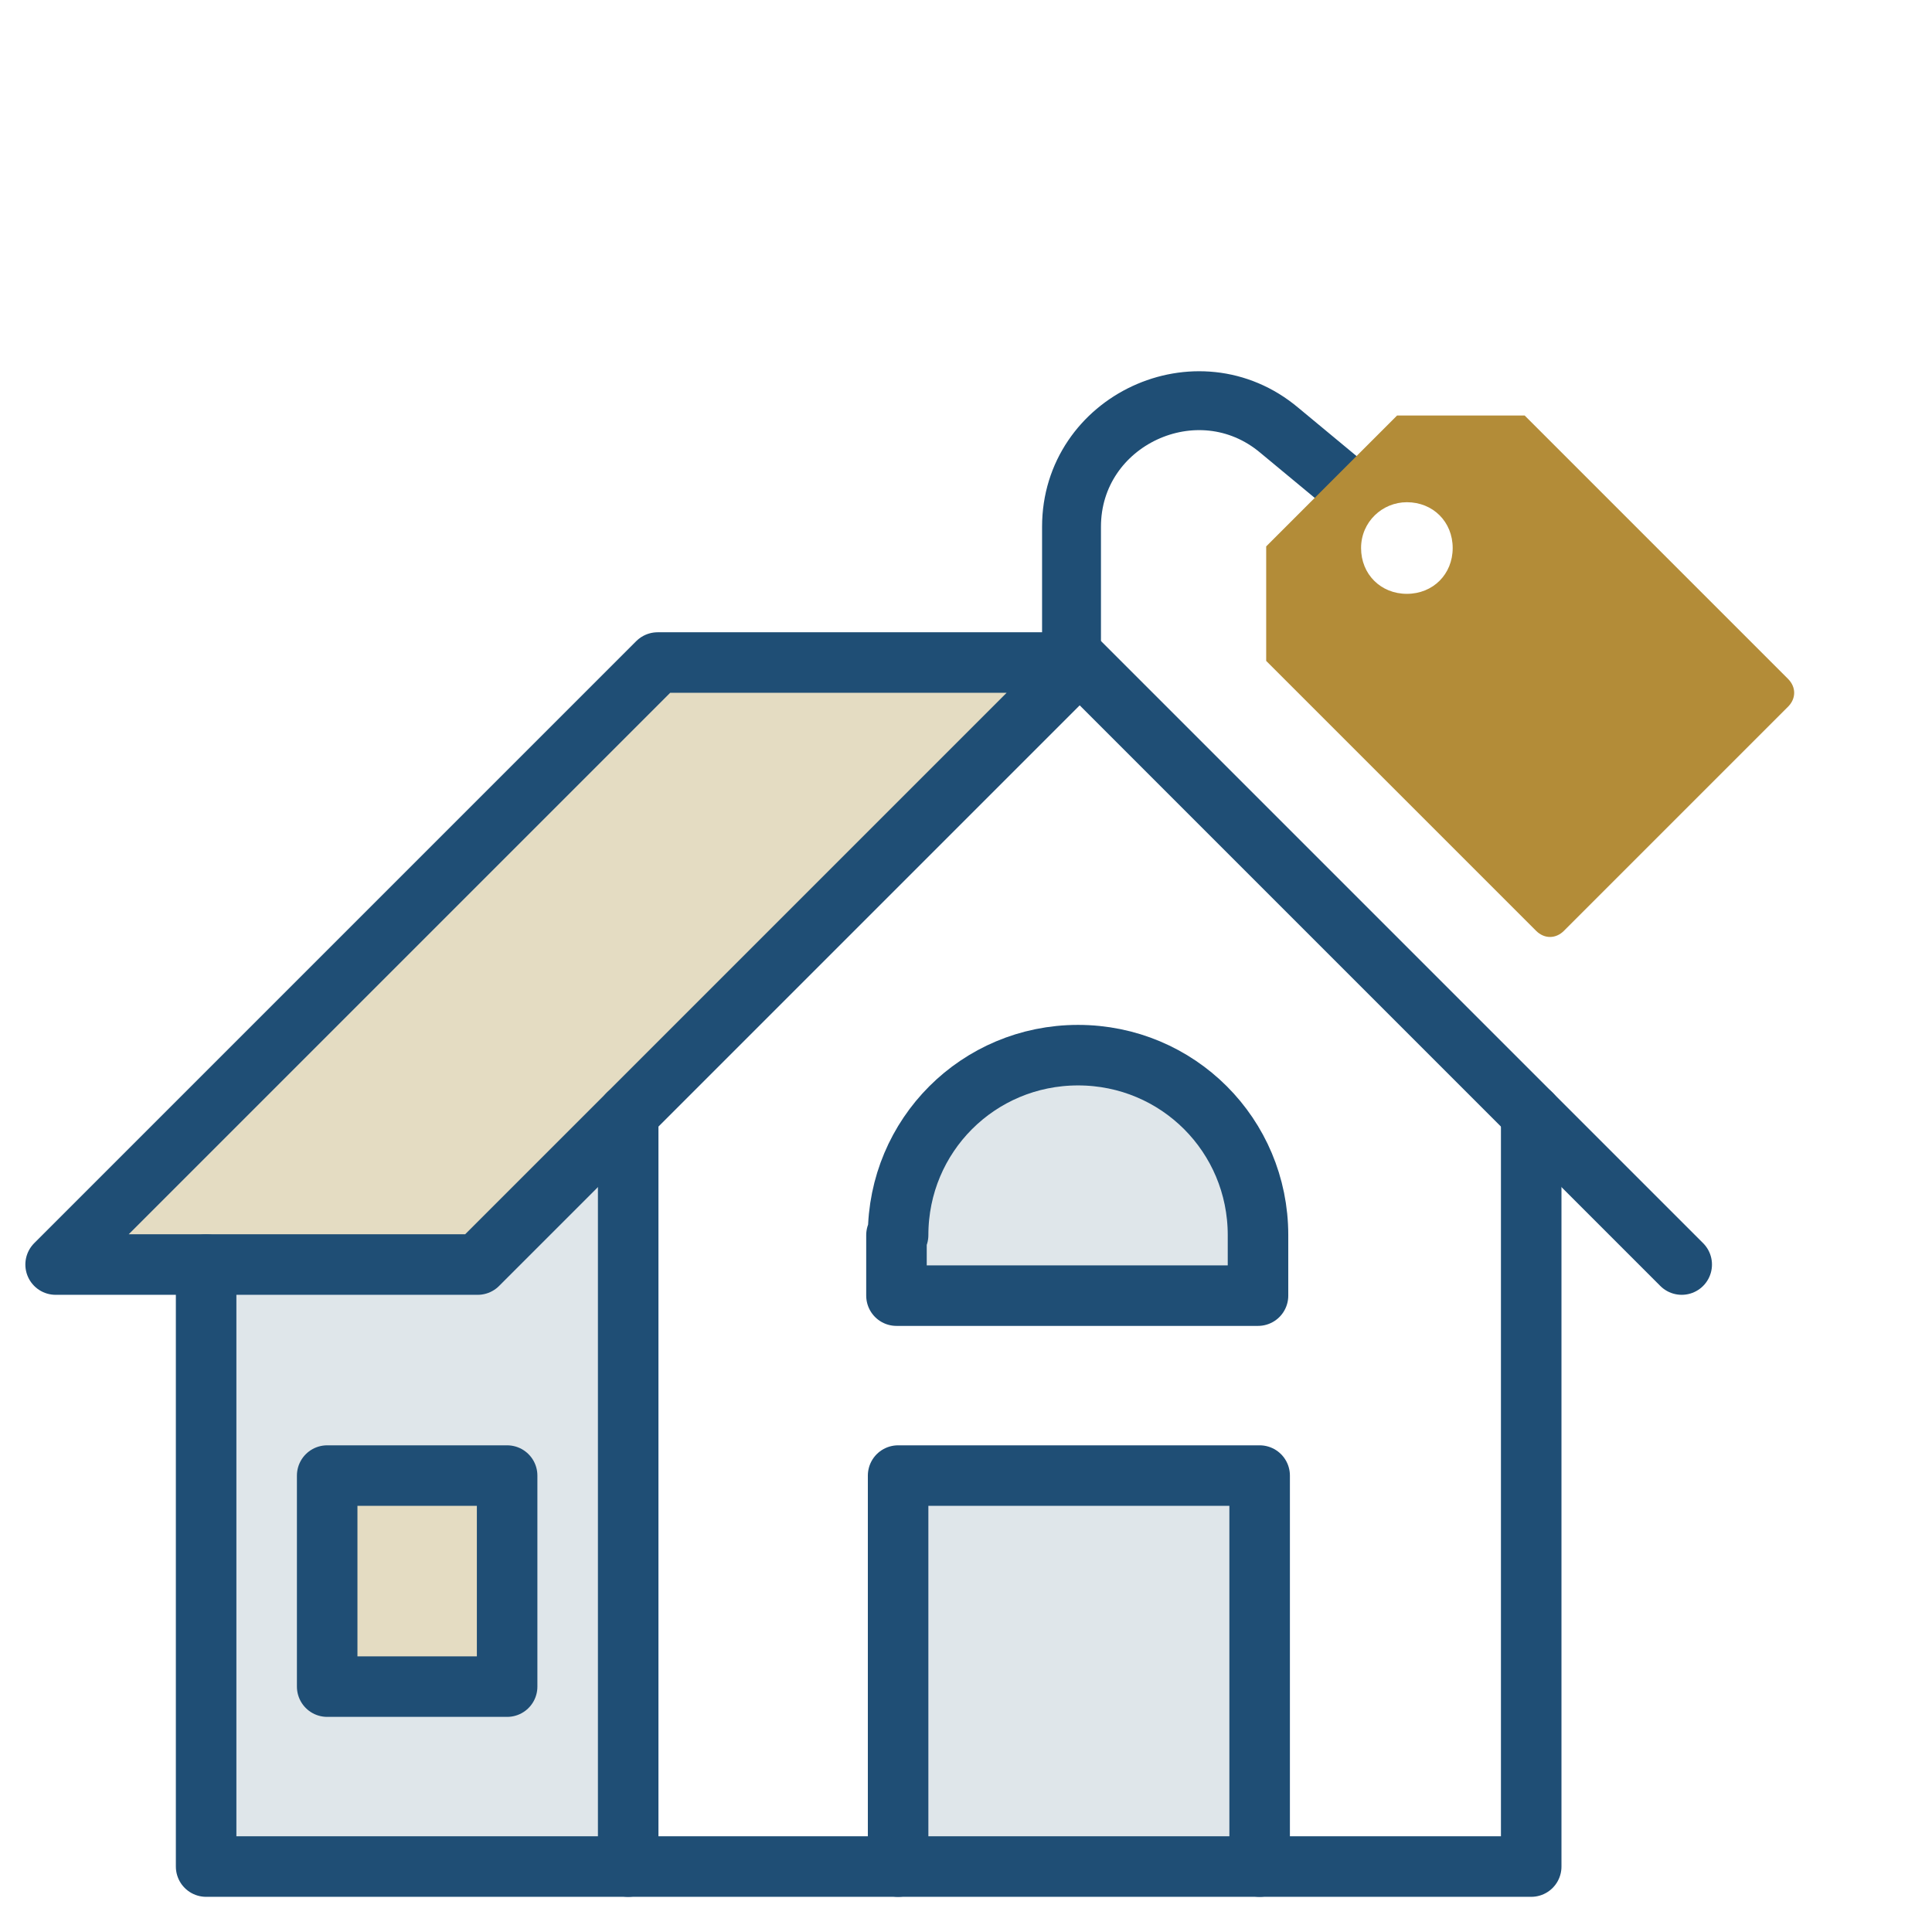 <?xml version="1.0" encoding="UTF-8"?>
<svg xmlns="http://www.w3.org/2000/svg" version="1.1" viewBox="0 0 118.1 118.1">
  <defs>
    <style>
      .cls-1 {
        fill: #e4dcc2;
      }

      .cls-2 {
        fill: #b38c38;
      }

      .cls-3 {
        fill: #dfe6ea;
      }

      .cls-4 {
        stroke-width: 3.6px;
      }

      .cls-4, .cls-5 {
        fill: none;
        stroke: #1f4e75;
        stroke-linecap: round;
        stroke-linejoin: round;
      }

      .cls-5 {
        stroke-width: 3.7px;
      }
    </style>
  </defs>
  <!-- Generator: Adobe Illustrator 28.6.0, SVG Export Plug-In . SVG Version: 1.2.0 Build 709)  -->
  <g>
    <g id="Layer_1">
      <g>
        <rect class="cls-3" x="54.9" y="90.2" width="22.1" height="23.9"/>
        <path class="cls-3" d="M77,75.5v3.7h-22.1v-3.7c0-6.1,4.9-11,11-11s11,4.9,11,11Z"/>
        <polygon class="cls-1" points="66 40.5 38.4 68.1 29.2 77.3 12.6 77.3 3.4 77.3 40.2 40.5 66 40.5"/>
        <path class="cls-3" d="M38.4,68.1v46H12.6v-36.8h16.6l9.2-9.2ZM31,103v-12.9h-11v12.9h11Z"/>
        <rect class="cls-1" x="20" y="90.2" width="11" height="12.9"/>
        <polyline class="cls-5" points="66 40.5 40.2 40.5 3.4 77.3 12.6 77.3 29.2 77.3 38.4 68.1 66 40.5 93.6 68.1 102.8 77.3"/>
        <polyline class="cls-5" points="93.6 68.1 93.6 114.1 77 114.1 77 90.2 54.9 90.2 54.9 114.1 38.4 114.1 38.4 68.1"/>
        <polyline class="cls-5" points="38.4 114.1 29.2 114.1 12.6 114.1 12.6 77.3"/>
        <path class="cls-5" d="M54.9,75.5c0-6.1,4.9-11,11-11s11,4.9,11,11v3.7h-22.1v-3.7Z"/>
        <rect class="cls-5" x="20" y="90.2" width="11" height="12.9"/>
        <line class="cls-5" x1="77" y1="114.1" x2="54.9" y2="114.1"/>
      </g>
      <path class="cls-4" d="M82.3,29.7l-4.1-3.4c-5-4.2-12.7-.6-12.7,5.9v6.9"/>
      <path class="cls-2" d="M93.2,25.4l16.1,16.1c.5.5.5,1.2,0,1.7l-13.7,13.7c-.5.5-1.2.5-1.7,0l-16.5-16.5c0-2.3,0-4.6,0-7l8-8h7.8ZM86,30.7c-1.5,0-2.8,1.2-2.8,2.8s1.2,2.8,2.8,2.8,2.8-1.2,2.8-2.8-1.2-2.8-2.8-2.8Z"/>
    </g>
  </g>
</svg>